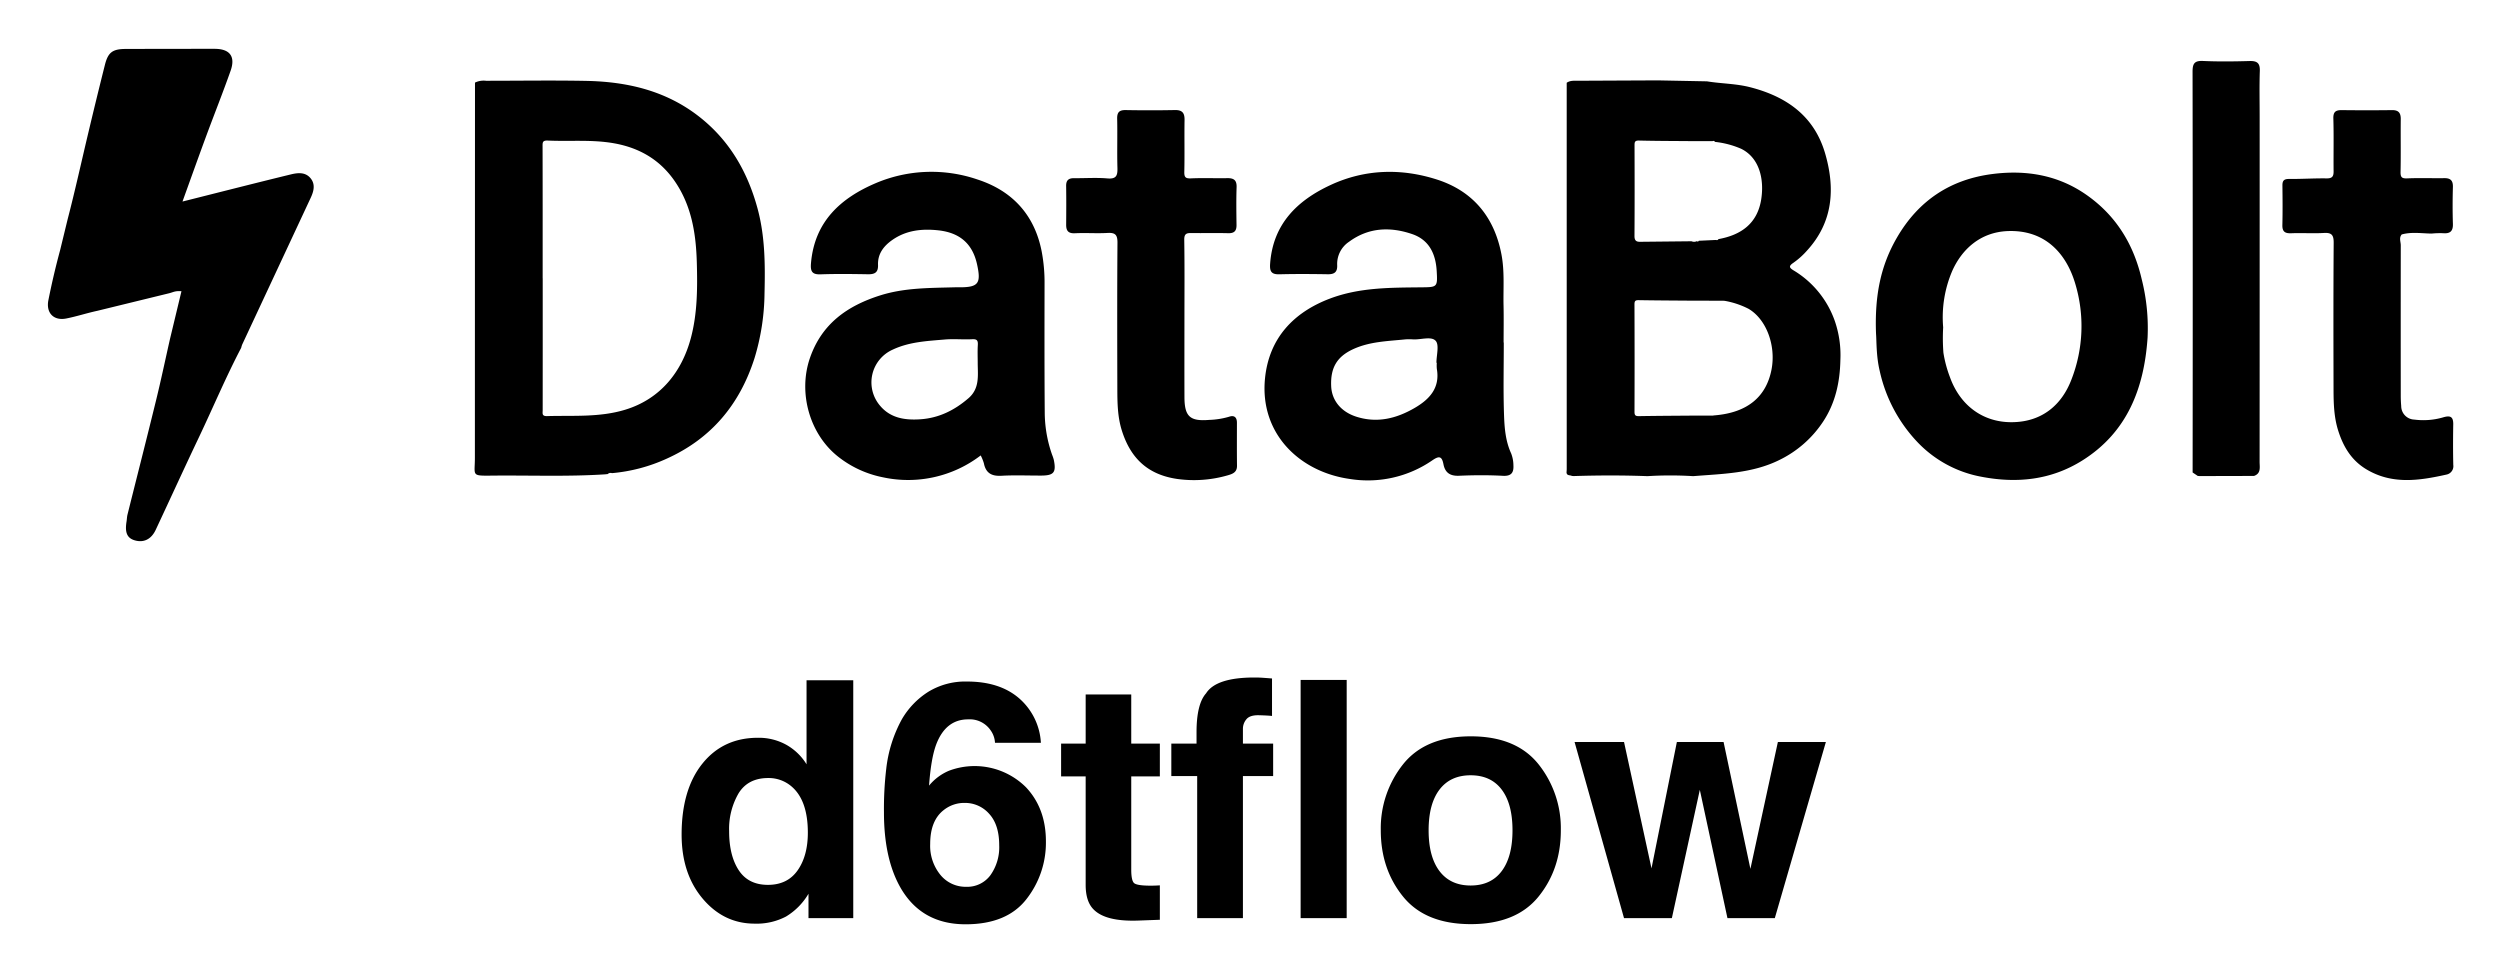 <svg xmlns="http://www.w3.org/2000/svg" role="img" viewBox="-9.16 -6.16 814.32 316.32"><title>d6tflow logo</title><path fill="none" d="M525.006 72.602q8.401-.085 16.803-.176a2.142 2.142 0 0 0 1.769-.037c.27.259.458.12.625-.126l5.618-.262a.562.562 0 0 0 .764-.277c7.41-1.337 12.687-5.098 13.928-12.935 1.037-6.55-.564-13.603-6.6-16.519a29.136 29.136 0 0 0-8.468-2.213.531.531 0 0 0-.76-.243l-6.886-.005c-5.7-.05-11.401-.047-17.099-.187-1.461-.037-1.447.617-1.444 1.702.032 9.79.047 19.58-.018 29.37-.01 1.394.482 1.92 1.768 1.908zm-215.666 33.64c.085-1.44-.218-1.998-1.836-1.908-2.947.164-5.928-.165-8.862.09-5.752.496-11.567.746-16.953 3.272a11.678 11.678 0 0 0-4.256 18.218c3.42 4.143 8.198 4.842 13.214 4.5 6.01-.41 11.076-2.925 15.619-6.831 3.687-3.171 3.083-7.28 3.045-11.337 0-2.001-.088-4.009.03-6.004zm149.133-1.392c-1.443-1.57-4.833-.308-7.374-.46a16.005 16.005 0 0 0-2.572.002c-5.743.587-11.564.696-16.966 3.199-5.2 2.41-7.385 5.991-7.117 12.065.203 4.604 3.198 8.293 8.117 9.89 6.831 2.217 13.171.615 19.112-2.848 4.768-2.78 8.273-6.478 7.185-12.685a11.751 11.751 0 0 1-.015-2h-.116c0-2.465.975-5.825-.254-7.163zM210.782 53.091c-4.778-7.07-11.454-11.044-19.837-12.56-7.208-1.302-14.443-.567-21.658-.907-1.794-.084-1.72.669-1.716 1.99.044 14.3.028 28.598.028 42.897h.017q0 21.448-.008 42.896c-.001 1.04-.355 2.024 1.439 1.971 8.538-.25 17.109.475 25.5-2.1 11.458-3.516 18.373-12.329 21.304-23.255 2.167-8.078 2.186-16.375 1.959-24.658-.255-9.3-1.658-18.33-7.028-26.274zm349.623 41.345a27.342 27.342 0 0 0-7.75-2.6l-.553-.044-10.31-.016c-5.718-.048-11.436-.066-17.153-.167-1.128-.02-1.409.257-1.404 1.419q.082 17.446.009 34.893c-.004 1.114.236 1.484 1.408 1.465 6.48-.107 12.96-.132 19.44-.186l4.585.019.502-.073c11.216-.875 17.032-6.373 18.692-14.927 1.495-7.702-1.59-16.319-7.466-19.783zm84.437-25.327c-9.067.345-15.026 6.072-18.101 12.97a38.367 38.367 0 0 0-2.957 18.382 62.854 62.854 0 0 0 .08 8.282 39.364 39.364 0 0 0 2.132 7.956c3.337 9.298 10.798 14.664 19.98 14.663 10.067 0 16.471-5.724 19.585-13.883a47.924 47.924 0 0 0 1.209-31.353c-2.852-9.545-9.654-17.485-21.928-17.017z"/><path d="M575.126 81.954c-1.482-.894-1.766-1.416-.099-2.535a25.147 25.147 0 0 0 4.444-3.999c8.45-9.266 9.184-20.126 5.898-31.499-3.544-12.26-12.54-18.615-24.488-21.677-4.642-1.19-9.374-1.14-14.029-1.909l-15.95-.314q-12.945.06-25.889.122c-1.318.007-2.671-.161-3.853.658q.004 62.902.006 125.805c0 .38-.042.76-.065 1.138.098 1.126 1.141.782 1.745 1.121l.573.046c8.017-.253 16.034-.278 24.05.027a118.845 118.845 0 0 1 14.891 0c9.53-.77 19.173-.869 28.043-5.253a35.818 35.818 0 0 0 14.186-12.379c4.1-6.126 5.575-13.021 5.716-20.244a34.137 34.137 0 0 0-1.804-12.625 31.288 31.288 0 0 0-13.375-16.483zm-51.87-40.63c-.003-1.085-.017-1.739 1.444-1.702 5.698.14 11.4.137 17.1.187l6.885.006a.531.531 0 0 1 .76.242 29.136 29.136 0 0 1 8.468 2.213c6.036 2.916 7.637 9.969 6.6 16.519-1.241 7.837-6.519 11.598-13.928 12.935a.562.562 0 0 1-.764.277l-5.618.262c-.167.246-.356.385-.625.126a2.142 2.142 0 0 1-1.769.037l-16.803.176c-1.286.013-1.778-.514-1.768-1.908.065-9.79.05-19.58.018-29.37zm44.615 72.895c-1.66 8.554-7.476 14.052-18.692 14.927l-.502.073-4.585-.019c-6.48.054-12.96.078-19.44.186-1.172.019-1.412-.35-1.408-1.465q.062-17.447-.009-34.893c-.005-1.162.276-1.439 1.404-1.419 5.717.101 11.435.12 17.153.167l10.31.016.552.045a27.342 27.342 0 0 1 7.75 2.599c5.876 3.464 8.962 12.081 7.467 19.783zM218.397 31.697c-10.798-8.37-23.323-11.248-36.603-11.508-10.871-.213-21.75-.04-32.626-.037a6.417 6.417 0 0 0-3.611.595q-.027 61.105-.033 122.21c.003 5.956-1.335 5.874 5.793 5.803 12.193-.123 24.393.37 36.578-.414l.896-.09a1.35 1.35 0 0 1 1.38-.299 54.2 54.2 0 0 0 17.777-4.69c14.552-6.536 23.86-17.675 28.676-32.82a74.874 74.874 0 0 0 3.242-21.064c.23-9.333.185-18.649-2.307-27.756-3.273-11.966-9.203-22.21-19.162-29.93zm-2.546 72.326c-2.93 10.926-9.846 19.739-21.305 23.255-8.39 2.575-16.961 1.85-25.5 2.1-1.793.053-1.439-.93-1.438-1.97q.017-21.449.007-42.897h-.016c0-14.299.016-28.598-.028-42.896-.005-1.322-.078-2.075 1.716-1.99 7.215.34 14.45-.396 21.658.907 8.383 1.515 15.059 5.49 19.837 12.56 5.37 7.943 6.773 16.972 7.028 26.273.227 8.283.208 16.58-1.959 24.658zm267.204 37.482c-1.849-4.036-2.172-8.373-2.316-12.641-.264-7.812-.075-15.64-.075-23.46h-.059c0-4.007.074-8.015-.018-12.019-.126-5.513.373-11.03-.658-16.537-2.3-12.279-9.29-20.759-21.04-24.527-11.545-3.702-23.37-3.425-34.533 1.73-10.934 5.05-18.888 12.733-19.803 25.73-.174 2.48.42 3.474 3.027 3.406 5.244-.137 10.495-.098 15.742-.014 2.159.035 3.18-.702 3.077-2.97a8.684 8.684 0 0 1 3.84-7.598c6.353-4.678 13.387-4.97 20.583-2.516 5.587 1.904 7.663 6.514 7.988 11.989.318 5.336.193 5.298-5.09 5.354-10.079.107-20.17.027-29.824 3.715-11.597 4.43-19.683 12.74-21.005 25.912-1.806 18.01 11.25 30.462 27.538 32.78a36.973 36.973 0 0 0 26.93-6.033c2.197-1.52 3.14-1.437 3.652 1.233.53 2.761 2.154 3.893 5.077 3.768 4.761-.205 9.55-.242 14.305.02 2.831.155 3.546-1.16 3.408-3.473a10.946 10.946 0 0 0-.746-3.85zm-24.212-29.491a11.751 11.751 0 0 0 .015 1.999c1.088 6.207-2.417 9.905-7.185 12.685-5.94 3.463-12.28 5.065-19.112 2.848-4.92-1.597-7.914-5.287-8.117-9.89-.268-6.074 1.916-9.655 7.117-12.065 5.402-2.503 11.223-2.612 16.966-3.199a16.005 16.005 0 0 1 2.572-.003c2.541.153 5.93-1.11 7.374.461 1.229 1.338.254 4.698.254 7.163zm-125.294 29.981a41.962 41.962 0 0 1-2.405-13.423c-.114-14.112-.088-28.224-.063-42.336a54.066 54.066 0 0 0-.938-10.504c-2.335-11.989-9.668-19.787-20.925-23.432a46.34 46.34 0 0 0-32.944 1.123c-11.575 4.894-20.125 12.572-21.273 26.154-.209 2.472.207 3.727 3.084 3.625 5.144-.183 10.3-.113 15.45-.027 2.206.037 3.395-.549 3.302-3.043-.133-3.562 1.79-6.106 4.583-8.08 4.534-3.205 9.66-3.76 14.977-3.195 6.755.718 11.14 4.081 12.682 11.022 1.37 6.175.537 7.54-5.565 7.54-.572 0-1.145-.013-1.716.003-8.167.236-16.372.135-24.289 2.649-10.639 3.378-18.968 9.183-22.835 20.34-3.937 11.359-.142 24.984 9.374 32.338a34.253 34.253 0 0 0 14.357 6.555 38.898 38.898 0 0 0 31.88-7.119 15.198 15.198 0 0 1 1.03 2.551c.634 3.216 2.534 4.257 5.74 4.076 4.279-.242 8.581-.055 12.874-.062 4.186-.006 5.008-1.017 4.162-5.14a13.136 13.136 0 0 0-.542-1.615zm-27.283-18.412c-4.543 3.906-9.61 6.42-15.619 6.83-5.016.343-9.794-.356-13.214-4.5a11.678 11.678 0 0 1 4.256-18.217c5.386-2.526 11.201-2.776 16.953-3.273 2.934-.254 5.915.075 8.862-.089 1.618-.09 1.921.468 1.837 1.908-.118 1.995-.03 4.002-.03 6.004.038 4.057.642 8.166-3.045 11.337zm87.477 7.942c.002-1.784-.911-2.511-2.551-1.944a25.818 25.818 0 0 1-6.457 1.03c-6.276.517-8.063-1.072-8.086-7.4-.03-8.204-.008-16.409-.006-24.613.002-8.872.08-17.745-.059-26.615-.03-1.933.66-2.258 2.282-2.233 4.007.061 8.018-.054 12.023.051 1.998.053 2.745-.75 2.72-2.678-.054-4.101-.116-8.207.026-12.304.08-2.331-.952-2.99-3.061-2.95-3.912.072-7.83-.103-11.735.07-1.773.08-2.276-.291-2.234-2.121.131-5.626-.014-11.257.078-16.884.038-2.284-.732-3.292-3.133-3.243a437.1 437.1 0 0 1-16.031.005c-2.105-.035-2.838.724-2.788 2.851.124 5.34-.064 10.687.088 16.025.07 2.482-.388 3.63-3.264 3.385-3.6-.309-7.246-.04-10.872-.078-1.772-.018-2.599.688-2.57 2.538.063 4.196.042 8.395.008 12.592-.016 1.982.669 2.914 2.866 2.808 3.522-.172 7.068.103 10.587-.098 2.478-.142 3.276.56 3.257 3.153-.12 15.835-.083 31.672-.045 47.508.01 4.563.056 9.142 1.43 13.569 2.915 9.386 8.697 14.526 18.057 15.897a39.4 39.4 0 0 0 16.435-1.17c1.6-.452 3.086-.975 3.059-3.128-.06-4.673-.028-9.348-.024-14.023zm276.629-74.272c-9.182-6.39-19.508-8.115-30.407-6.746q-20.723 2.605-31.255 20.762c-5.2 8.97-7.289 18.665-6.79 31.347.19 2.432.043 7.253 1.197 12.052a48.805 48.805 0 0 0 12.605 23.508 38.286 38.286 0 0 0 20.518 10.955c11.657 2.242 22.777 1.049 32.91-5.322 14.617-9.19 20.079-23.51 21.212-39.894a65.093 65.093 0 0 0-1.924-19.19c-2.644-11.393-8.401-20.746-18.066-27.472zm-4.81 60.226c-3.115 8.16-9.52 13.883-19.586 13.883-9.182 0-16.643-5.365-19.98-14.663a39.364 39.364 0 0 1-2.132-7.956 62.854 62.854 0 0 1-.08-8.282 38.367 38.367 0 0 1 2.957-18.382c3.075-6.898 9.034-12.625 18.1-12.97 12.275-.468 19.077 7.472 21.929 17.017a47.924 47.924 0 0 1-1.209 31.353zm58.03-103.759c-5.052.145-10.12.21-15.166-.02-2.86-.13-3.41.908-3.407 3.563q.101 65.238.019 130.476l1.668 1.124.573.049 17.754-.045c2.355-.827 1.824-2.846 1.825-4.578q.027-56.226.017-112.453c0-4.96-.114-9.923.054-14.877.086-2.572-.888-3.308-3.337-3.238zM45.817 89.39c1.37-.313 2.019-.88 4.129-.688l-3.76 15.652c-1.5 6.648-2.904 13.32-4.524 19.94-3.036 12.407-6.202 24.782-9.295 37.176-.183.733-.185 1.51-.309 2.26-.58 3.533.17 5.334 2.547 6.078 2.961.927 5.486-.252 6.952-3.38 4.702-10.032 9.302-20.113 14.062-30.118 4.621-9.714 8.787-19.644 13.785-29.18a7.455 7.455 0 0 1 .319-1.054L92.05 58.263c.993-2.131 1.61-4.438-.125-6.451-1.733-2.012-4.207-1.683-6.4-1.149-11.613 2.83-23.194 5.793-35.245 8.825 2.664-7.367 5.153-14.364 7.724-21.33 2.622-7.103 5.436-14.136 7.951-21.275 1.646-4.673-.271-7.136-5.21-7.137q-14.447-.004-28.894.04c-4.333.007-5.806 1.065-6.844 5.199q-2.77 11.03-5.398 22.097c-2.24 9.399-4.306 18.842-6.74 28.19l-2.444 10.042q-2.183 8.074-3.821 16.292c-.837 4.186 1.748 6.79 5.827 5.978 3.42-.68 6.756-1.78 10.167-2.516m767.331 37.065c.042-2.59-.931-3.06-3.351-2.33a22.96 22.96 0 0 1-9.324.708 4.407 4.407 0 0 1-4.273-4.429 37.69 37.69 0 0 1-.147-3.425q-.027-24.457.002-48.913c.003-1.163-.651-2.442.318-3.536 3.214-.89 6.472-.332 9.714-.287a28.504 28.504 0 0 1 3.699-.123c2.3.208 3.328-.598 3.252-3.03-.124-4-.115-8.01 0-12.012.06-2.114-.777-2.918-2.832-2.886-4.005.062-8.017-.106-12.015.07-1.81.08-2.241-.368-2.203-2.154.123-5.718.005-11.44.063-17.16.02-2.04-.752-2.945-2.857-2.918q-8.154.103-16.31.001c-1.97-.022-2.856.499-2.788 2.748.172 5.716.015 11.44.08 17.16.019 1.682-.446 2.353-2.277 2.327-4.085-.059-8.174.22-12.26.187-1.663-.013-2.147.601-2.13 2.14.05 4.29.086 8.583-.016 12.871-.052 2.185.874 2.758 2.927 2.673 3.522-.147 7.066.12 10.582-.093 2.54-.155 3.22.663 3.202 3.194-.116 15.922-.083 31.845-.046 47.768.01 4.467.126 8.944 1.472 13.269 1.621 5.212 4.243 9.709 9.055 12.652 8.428 5.154 17.315 3.808 26.224 1.825a2.778 2.778 0 0 0 2.253-3.14c-.101-4.384-.086-8.772-.014-13.157zM246.975 236.446a18.234 18.234 0 0 1 6.58 6.344v-27.375h15.215v77.492h-14.582v-7.949a21.164 21.164 0 0 1-7.318 7.423 20.548 20.548 0 0 1-10.213 2.316q-10.056 0-16.925-8.134-6.87-8.132-6.87-20.873 0-14.688 6.765-23.11 6.764-8.422 18.083-8.424a18.51 18.51 0 0 1 9.265 2.29zm3.685 40.878q3.317-4.737 3.317-12.265 0-10.528-5.317-15.057a11.448 11.448 0 0 0-7.58-2.737q-6.582 0-9.661 4.974a23.053 23.053 0 0 0-3.08 12.346q0 7.95 3.133 12.713 3.13 4.765 9.502 4.765 6.369 0 9.686-4.739zm64.278-41.536a7.65 7.65 0 0 0-1.42-4.053 8.239 8.239 0 0 0-7.318-3.58q-7.319 0-10.424 8.212-1.685 4.53-2.316 13.372a16.841 16.841 0 0 1 6.475-4.843 23.706 23.706 0 0 1 25.085 5.37q6.501 6.896 6.502 17.635a29.77 29.77 0 0 1-6.37 18.847q-6.371 8.16-19.795 8.16-14.425 0-21.268-12.055-5.317-9.424-5.317-24.323a110.46 110.46 0 0 1 .737-14.214 43.44 43.44 0 0 1 5.107-16.213 26.114 26.114 0 0 1 8.554-8.897 23.071 23.071 0 0 1 12.661-3.37q10.633 0 16.951 5.45a20.72 20.72 0 0 1 7.107 14.502zm-17.793 43.01a10.577 10.577 0 0 0 8.423 3.896 9.357 9.357 0 0 0 7.87-3.763 15.67 15.67 0 0 0 2.87-9.766q0-6.686-3.265-10.24a10.448 10.448 0 0 0-8.002-3.553 10.684 10.684 0 0 0-6.79 2.316q-4.423 3.422-4.423 11.055a14.97 14.97 0 0 0 3.317 10.056zm39.325-32.06v-10.686h8.002v-16.004h14.846v16.004h9.318v10.686h-9.318v30.324q0 3.527.895 4.395.894.869 5.475.87a42.047 42.047 0 0 0 2.948-.106v11.213l-7.107.263q-10.635.368-14.53-3.685-2.527-2.578-2.527-7.95v-35.324zm65.543-32.138q1.157.079 3.158.236v12.214q-1.263-.158-4.237-.238-2.976-.079-4.107 1.317a4.775 4.775 0 0 0-1.132 3.079v4.844h9.845v10.58h-9.845v46.275h-14.899v-46.274h-8.422v-10.581h8.212v-3.686q0-9.21 3.106-12.686 3.264-5.16 15.74-5.16 1.423 0 2.58.08zm27.48 78.307H414.49V215.31h15.004zm62.488-7.019q-7.265 8.967-22.058 8.967-14.794 0-22.058-8.967t-7.264-21.593a33.439 33.439 0 0 1 7.264-21.512q7.266-9.1 22.058-9.1 14.793 0 22.058 9.1a33.439 33.439 0 0 1 7.265 21.512q0 12.625-7.265 21.593zm-12.002-8.292q3.525-4.68 3.526-13.301 0-8.62-3.526-13.273-3.528-4.652-10.109-4.652-6.58 0-10.134 4.652-3.553 4.651-3.553 13.273t3.553 13.3 10.134 4.678q6.58 0 10.109-4.677zm57.065-42.071h15.214l8.74 41.326 8.948-41.326h15.636l-16.636 57.382h-15.425l-9.001-41.8-9.108 41.8H519.83l-16.108-57.382h16.108l8.95 41.168z"/></svg>